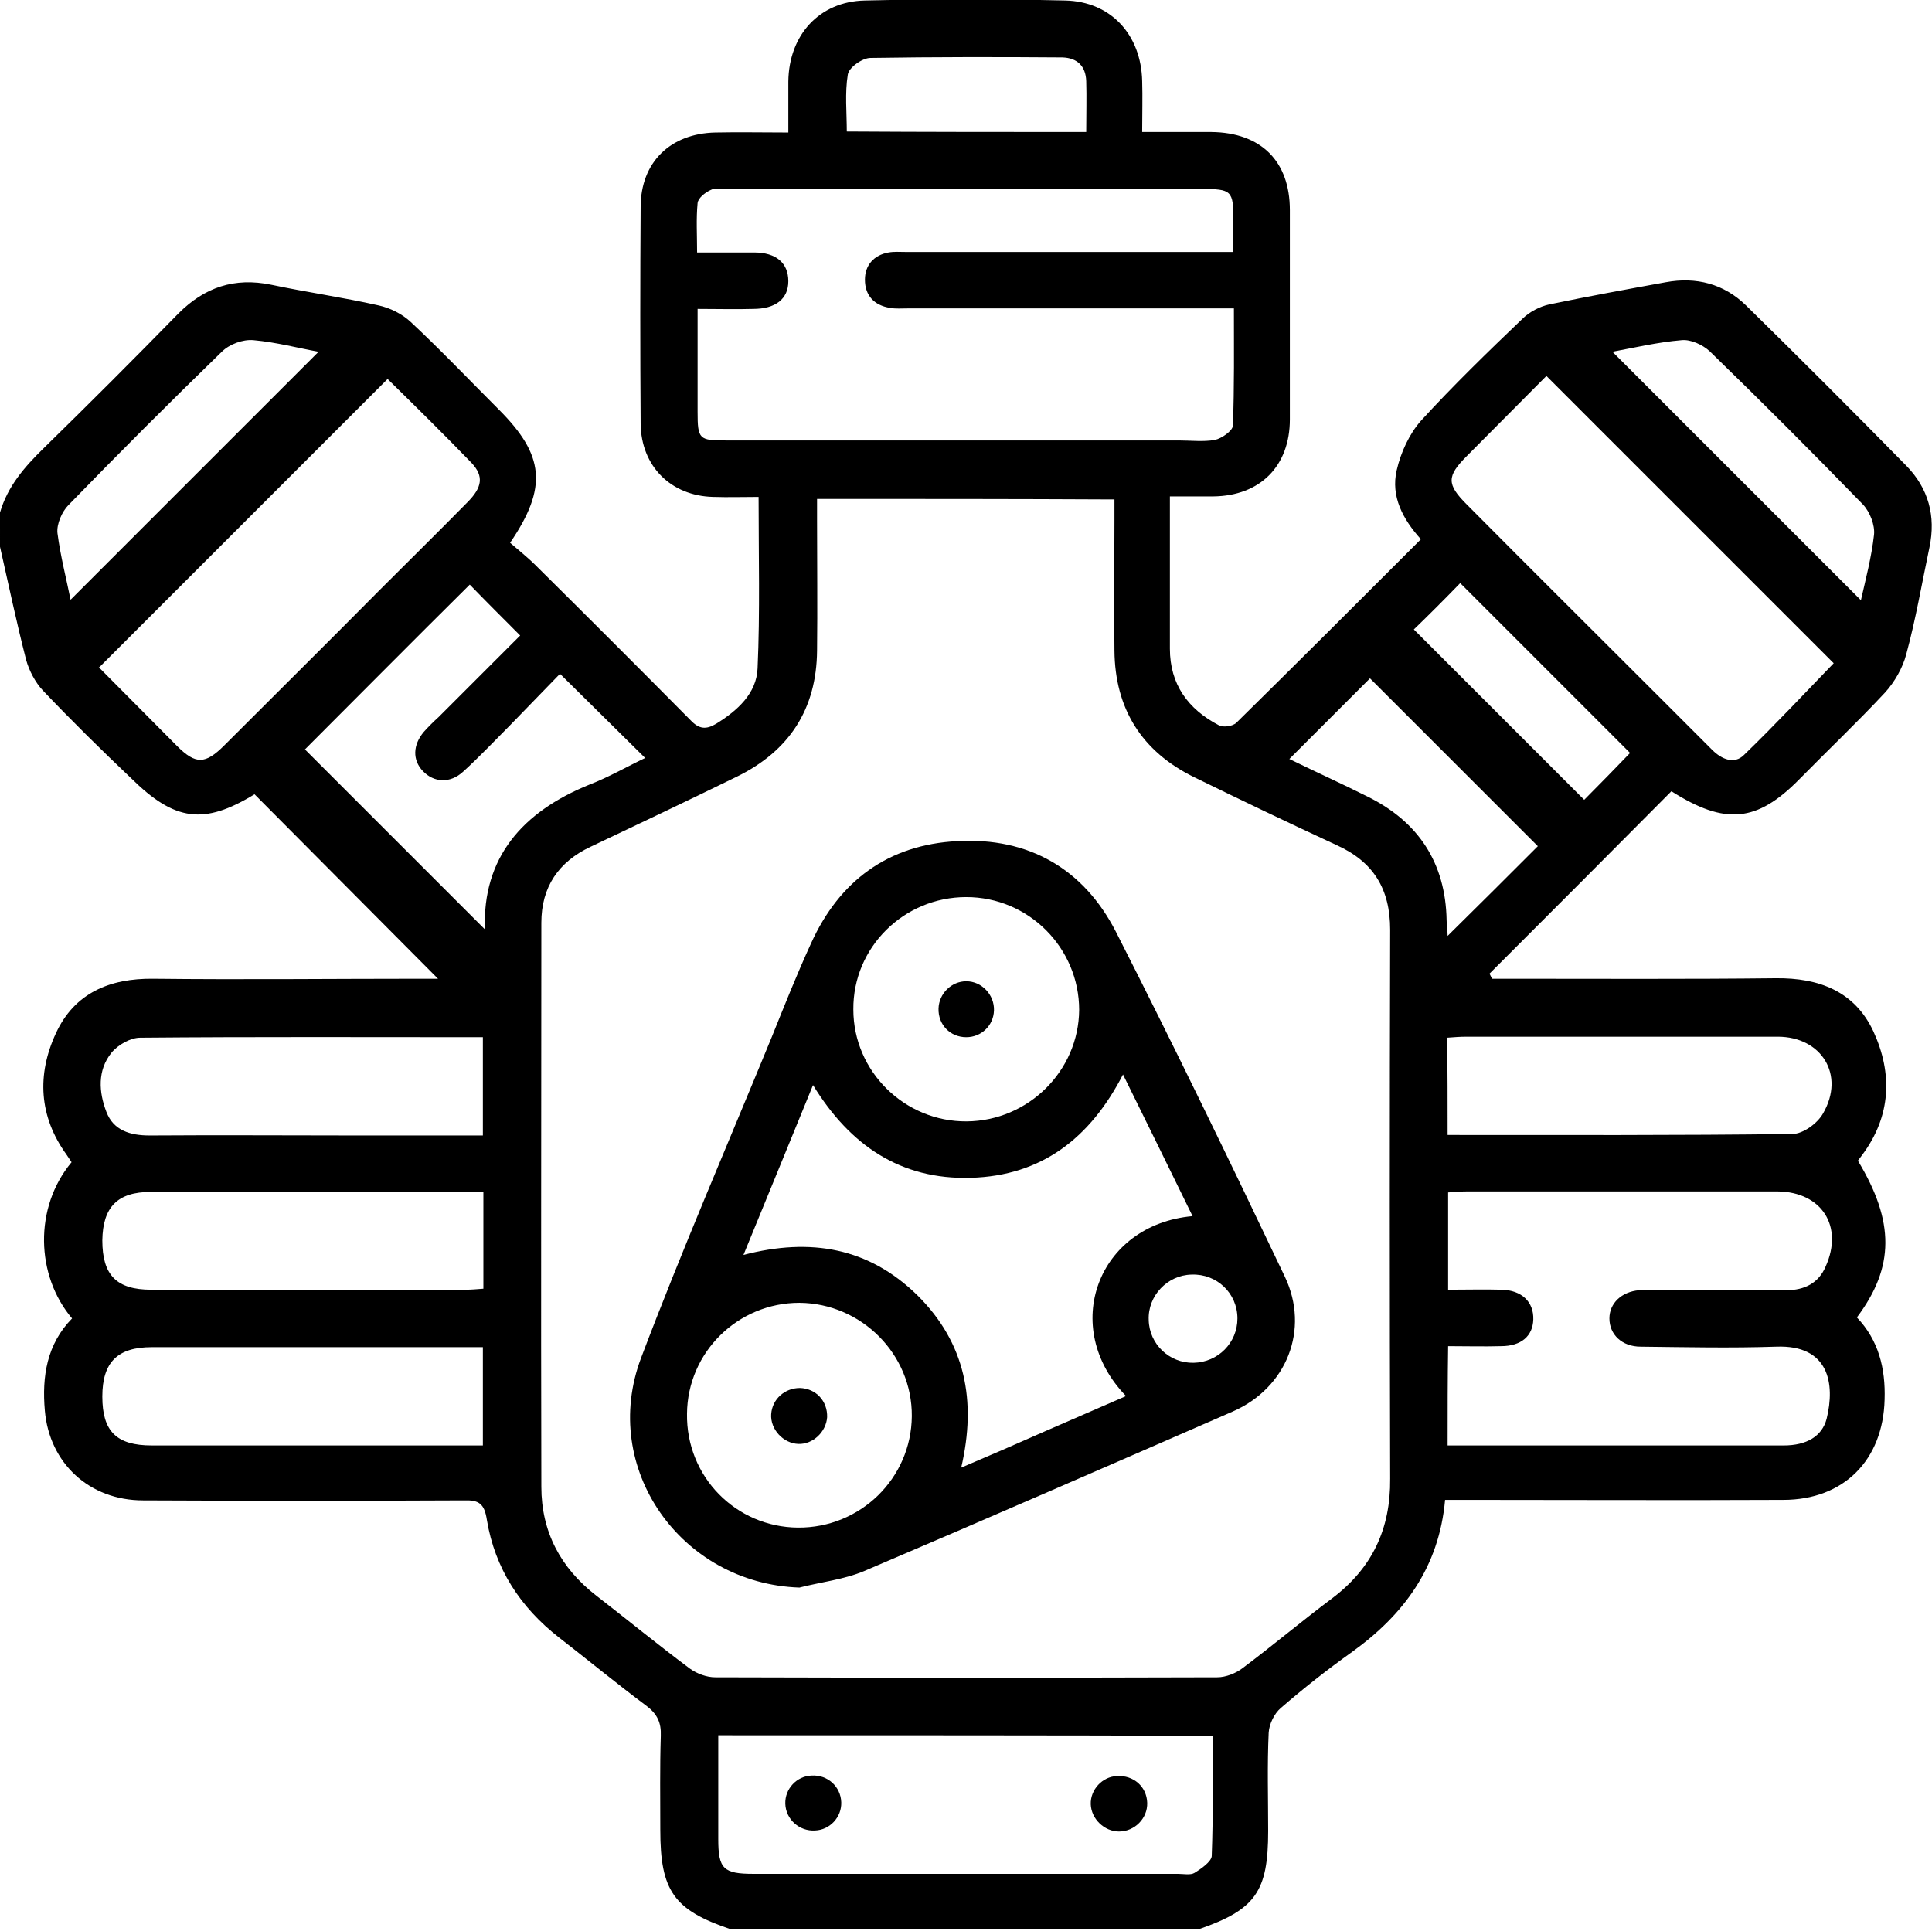 <?xml version="1.0" encoding="utf-8"?>
<!-- Generator: Adobe Illustrator 28.0.0, SVG Export Plug-In . SVG Version: 6.00 Build 0)  -->
<svg version="1.1" id="Слой_1" xmlns="http://www.w3.org/2000/svg" xmlns:xlink="http://www.w3.org/1999/xlink" x="0px" y="0px"
	 viewBox="0 0 383.3 383.2" style="enable-background:new 0 0 383.3 383.2;" xml:space="preserve">
<path d="M0,101.7c1.5-5.2,4.9-9.1,8.7-12.8c9-8.8,17.9-17.7,26.7-26.7c5.2-5.2,11.1-7.2,18.4-5.7c7.1,1.5,14.2,2.5,21.3,4.1
	c2.3,0.5,4.7,1.7,6.4,3.3c6,5.6,11.7,11.6,17.5,17.4c9,9,9.7,15.4,2.2,26.4c1.6,1.4,3.5,2.9,5.1,4.5c10.3,10.2,20.5,20.4,30.7,30.7
	c1.7,1.8,3.1,1.9,5.1,0.7c4.2-2.6,8-6,8.2-11c0.5-11.2,0.2-22.4,0.2-34c-3,0-6,0.1-9,0c-8.4-0.2-14.3-6.1-14.4-14.5
	c-0.1-14.3-0.1-28.7,0-43c0-8.9,5.9-14.6,14.8-14.8c4.7-0.1,9.4,0,14.5,0c0-3.6,0-6.8,0-10.1c0.1-9.2,6.1-15.9,15.2-16.1
	c13.2-0.3,26.5-0.3,39.7,0c9.1,0.2,15.1,6.8,15.3,16c0.1,3.2,0,6.4,0,10.1c4.8,0,9.3,0,13.7,0c9.9,0.1,15.6,5.8,15.6,15.5
	c0,13.8,0,27.7,0,41.5c0,9.3-5.9,15.2-15.2,15.3c-2.7,0-5.4,0-8.6,0c0,2.8,0,5.2,0,7.7c0,7.5,0,15,0,22.5c0,7.1,3.6,12,9.7,15.2
	c0.9,0.5,2.8,0.2,3.5-0.5c12.2-12,24.3-24.1,36.6-36.4c-3.6-4-6-8.5-4.8-13.7c0.8-3.5,2.5-7.2,4.8-9.8c6.4-7,13.2-13.6,20.1-20.2
	c1.4-1.4,3.5-2.5,5.4-2.9c7.7-1.6,15.4-3,23.1-4.4c6-1.1,11.5,0.3,15.9,4.6c10.7,10.5,21.3,21.1,31.8,31.8c4.4,4.5,5.9,10,4.6,16.2
	c-1.5,7.1-2.7,14.2-4.6,21.2c-0.7,2.7-2.3,5.5-4.2,7.6c-5.5,5.9-11.4,11.5-17.1,17.3c-8.3,8.4-14.6,9.1-25.3,2.3
	c-11.9,12-24,24.1-36.1,36.2c0.2,0.3,0.3,0.6,0.5,1c1.2,0,2.4,0,3.5,0c17.6,0,35.2,0.1,52.8-0.1c8.6-0.1,15.7,2.6,19.4,10.6
	c3.8,8.3,3.5,16.7-2.2,24.4c-0.3,0.4-0.6,0.8-0.9,1.2c7.3,12.1,7.3,21.1-0.2,31.1c4.3,4.5,5.7,10.1,5.5,16.3
	c-0.3,12-8.1,19.9-20.1,19.9c-20.8,0.1-41.7,0-62.5,0c-1.5,0-2.9,0-4.6,0c-1.2,13.4-8.2,22.8-18.5,30.2c-4.9,3.5-9.6,7.2-14.1,11.1
	c-1.3,1.1-2.3,3.2-2.4,4.9c-0.3,6.5-0.1,13-0.1,19.5c0,12-2.5,15.6-13.8,19.5c-30.9,0-61.9,0-92.8,0c-11.3-3.8-14-7.6-14-19.7
	c0-6.2-0.1-12.5,0.1-18.7c0.1-2.6-0.7-4.3-2.8-5.9c-5.9-4.4-11.6-9.1-17.4-13.6c-7.7-6-12.7-13.7-14.3-23.3c-0.5-3.3-1.6-4-4.6-3.9
	c-21.2,0.1-42.4,0.1-63.6,0c-10.7,0-18.6-7.4-19.5-17.8c-0.6-6.8,0.4-13.2,5.4-18.3c-7.2-8.5-7.6-22-0.1-31c-0.3-0.5-0.7-1-1-1.5
	c-5.5-7.6-5.9-15.9-2.1-24.1c3.7-8,10.7-10.9,19.3-10.8c17.7,0.2,35.4,0,53.1,0c1.2,0,2.4,0,3.4,0c-12.2-12.3-24.3-24.4-36.4-36.6
	c-10,6.1-15.8,5.4-24.5-3.2C20.2,148.9,14.2,143,8.5,137c-1.5-1.6-2.7-3.9-3.3-6c-1.9-7.4-3.5-15-5.2-22.5C0,106.2,0,104,0,101.7z
	 M162.1,99c0,1.6,0,3,0,4.3c0,8.6,0.1,17.2,0,25.8c-0.1,11.6-5.5,19.9-15.9,25c-9.6,4.7-19.3,9.3-29,13.9c-6.4,3-9.8,8-9.8,15.1
	c0,37.3-0.1,74.6,0,111.9c0,8.9,3.8,16.1,10.9,21.6c6.2,4.8,12.3,9.8,18.6,14.5c1.4,1,3.3,1.7,5,1.7c33.2,0.1,66.4,0.1,99.6,0
	c1.7,0,3.7-0.8,5-1.8c6-4.5,11.7-9.3,17.7-13.8c8-6,11.7-13.8,11.6-23.8c-0.1-36.3-0.1-72.6,0-108.9c0-8.1-3.3-13.5-10.6-16.8
	c-9.5-4.4-18.9-8.9-28.3-13.5c-10.4-5.1-15.7-13.6-15.8-25.1c-0.1-8.6,0-17.2,0-25.8c0-1.3,0-2.7,0-4.2C201.3,99,182,99,162.1,99z
	 M138.4,61.3c0,7.2,0,13.8,0,20.4c0,5.5,0.3,5.7,5.7,5.7c29.9,0,59.9,0,89.8,0c2.4,0,4.8,0.3,7.1-0.1c1.4-0.3,3.5-1.8,3.6-2.8
	c0.3-7.7,0.2-15.4,0.2-23.3c-1.8,0-3.2,0-4.5,0c-20.1,0-40.2,0-60.3,0c-1.1,0-2.3,0.1-3.4-0.1c-3.2-0.5-5-2.5-5-5.6
	c0-2.9,1.8-4.9,4.7-5.4c1.1-0.2,2.2-0.1,3.4-0.1c20.3,0,40.7,0,61,0c1.3,0,2.6,0,4,0c0-2.5,0-4.3,0-6.2c0-6-0.3-6.3-6.4-6.3
	c-31.3,0-62.6,0-94,0c-1.1,0-2.4-0.3-3.3,0.2c-1.1,0.5-2.5,1.6-2.6,2.6c-0.3,3.1-0.1,6.4-0.1,9.8c4.1,0,7.7,0,11.3,0
	c4.4,0,6.8,2.1,6.8,5.7c0,3.5-2.5,5.5-7,5.5C146,61.4,142.4,61.3,138.4,61.3z M287.2,286.8c5.6,0,10.7,0,15.8,0c17,0,33.9,0,50.9,0
	c4.5,0,7.6-1.8,8.5-5.3c1.7-6.9,0.5-14.7-10-14.3c-9,0.3-18,0.1-26.9,0c-3.7,0-6.2-2.4-6.2-5.6c0-3,2.4-5.3,5.9-5.6c1-0.1,2,0,3,0
	c8.7,0,17.5,0,26.2,0c3.6,0,6.4-1.4,7.8-4.7c3.6-8-0.8-14.8-9.5-14.9c-20.6,0-41.2,0-61.7,0c-1.2,0-2.4,0.1-3.7,0.2
	c0,6.5,0,12.7,0,19.3c3.7,0,7.1-0.1,10.6,0c4,0.1,6.4,2.4,6.3,5.9c-0.1,3.3-2.4,5.3-6.4,5.3c-3.4,0.1-6.9,0-10.5,0
	C287.2,273.9,287.2,280.1,287.2,286.8z M142.5,344.3c0,7.2,0,13.9,0,20.6c0,5.9,1,6.9,7,6.9c28.1,0,56.1,0,84.2,0
	c1.1,0,2.5,0.3,3.3-0.2c1.3-0.8,3.3-2.2,3.4-3.3c0.3-7.9,0.2-15.8,0.2-23.9C207.7,344.3,175.4,344.3,142.5,344.3z M306.8,74.6
	c-5.3,5.3-10.5,10.6-15.8,15.9c-4,4-4,5.6,0,9.6c12.9,13,25.9,25.9,38.9,38.9c3.3,3.3,6.5,6.5,9.8,9.8c1.9,1.9,4.4,2.9,6.3,1
	c6.1-5.9,12-12.2,17.8-18.2C344.9,112.7,326.1,93.9,306.8,74.6z M76.9,75.2c-19.3,19.3-38.2,38.2-57.2,57.2c-0.2-0.3-0.1,0,0.1,0.2
	c5.1,5.1,10.2,10.3,15.3,15.4c3.7,3.7,5.6,3.7,9.4-0.1c10.3-10.3,20.7-20.6,31-31c5.7-5.7,11.5-11.4,17.2-17.2c3-3,3.3-5.2,0.9-7.8
	C88,86.1,82.2,80.4,76.9,75.2z M111.1,133.7c-3.3,3.4-6.6,6.8-9.9,10.2c-3.1,3.1-6.1,6.3-9.3,9.2c-2.6,2.4-5.8,2.2-8-0.1
	c-2.1-2.2-2-5.2,0.2-7.8c0.9-1,1.9-2,2.9-2.9c5.5-5.5,11.1-11.1,16.2-16.2c-3.6-3.6-7-7-10-10.1c-11.1,11-22.3,22.3-32.7,32.7
	c11.9,11.9,24,24,35.7,35.7c-0.5-14.2,7.4-23.3,20.7-28.7c3.9-1.5,7.5-3.6,11.1-5.3C122.3,144.8,116.9,139.4,111.1,133.7z
	 M287.2,225.2c23,0,45.7,0.1,68.4-0.2c2.1,0,5-2.1,6.1-4.1c4.4-7.6-0.3-15.2-9-15.2c-20.6,0-41.2,0-61.8,0c-1.2,0-2.4,0.1-3.8,0.2
	C287.2,212.4,287.2,218.6,287.2,225.2z M95.9,236.5c-1.3,0-2.2,0-3.2,0c-20.9,0-41.9,0-62.8,0c-6.6,0-9.5,3-9.6,9.6
	c0,6.9,2.8,9.8,9.7,9.8c20.8,0,41.6,0,62.4,0c1.1,0,2.2-0.1,3.5-0.2C95.9,249.4,95.9,243.3,95.9,236.5z M95.8,286.8
	c0-6.8,0-13,0-19.5c-1.2,0-2,0-2.9,0c-20.9,0-41.9,0-62.8,0c-6.8,0-9.8,3-9.8,9.8c0,6.9,2.8,9.7,9.8,9.7c14.2,0,28.4,0,42.6,0
	C80.3,286.8,87.9,286.8,95.8,286.8z M95.8,225.3c0-6.8,0-13,0-19.5c-22.9,0-45.4-0.1-68,0.1c-1.9,0-4.4,1.4-5.7,3
	c-2.8,3.5-2.5,7.8-1,11.7c1.4,3.7,4.7,4.7,8.6,4.7c13.8-0.1,27.7,0,41.5,0C79.4,225.3,87.4,225.3,95.8,225.3z M319.9,69.8
	c16.5,16.5,32.9,32.9,49.3,49.3c0.9-4,2.1-8.5,2.6-13c0.2-1.9-0.8-4.5-2.2-6c-10-10.3-20.1-20.4-30.4-30.4c-1.4-1.3-3.8-2.4-5.6-2.2
	C328.9,67.9,324.2,69,319.9,69.8z M14,119c16.5-16.5,32.9-32.9,49.2-49.2c-3.9-0.7-8.4-1.9-12.9-2.3c-2.1-0.2-4.8,0.8-6.3,2.3
	c-10.3,10-20.4,20.1-30.4,30.4c-1.3,1.3-2.4,3.8-2.2,5.6C12,110.4,13.2,115,14,119z M305.1,167.9c-11.3-11.3-22.5-22.5-33.3-33.3
	c-5.1,5.1-10.5,10.5-16,16c4.9,2.4,10.2,4.8,15.4,7.4c10.2,5,15.6,13.2,15.8,24.6c0,1,0.2,2,0.2,3.1
	C293.4,179.6,299.4,173.6,305.1,167.9z M280.5,124.9c11.4,11.4,22.7,22.7,33.8,33.8c3-3,6.3-6.4,9.1-9.3
	c-11.2-11.2-22.5-22.5-33.7-33.7C286.7,118.8,283.5,122,280.5,124.9z M215.5,26.2c0-3.7,0.1-6.9,0-10.1c-0.1-3-1.8-4.6-4.7-4.7
	c-12.7-0.1-25.4-0.1-38.1,0.1c-1.6,0-4.3,1.9-4.5,3.3c-0.6,3.7-0.2,7.5-0.2,11.3C183.9,26.2,199.5,26.2,215.5,26.2z"/>
<path d="M158.6,315c-23.5-0.8-39.7-23.7-31.4-45.6c8.1-21.4,17.2-42.4,25.9-63.6c2.5-6.2,5-12.5,7.8-18.6
	c5.6-12.4,15.3-19.6,29-20.3c14.2-0.8,25.1,5.5,31.5,18c11.5,22.6,22.6,45.5,33.5,68.4c5,10.5,0.4,22.1-10.4,26.8
	c-24.3,10.6-48.6,21.2-73,31.6C167.5,313.4,162.9,313.9,158.6,315z M147.5,249c13.4-3.5,24.9-1.4,34.5,8c9.5,9.4,11.8,20.9,8.7,34.2
	c5.9-2.5,11.2-4.8,16.6-7.2c5.3-2.3,10.6-4.6,16.1-7c-13.2-13.6-5.7-34,13.2-35.7c-4.6-9.4-9.1-18.6-13.8-28.1
	c-6.5,12.6-16.1,20.1-30.2,20.5c-14,0.4-24-6.5-31.3-18.4C156.7,226.6,152.2,237.5,147.5,249z M158.3,303.1
	c12.4,0.1,22.5-9.8,22.6-22.1c0.1-12.3-10-22.4-22.3-22.5c-12.2,0-22.2,9.8-22.3,22C136.1,293,146,303,158.3,303.1z M191.7,178
	c-12.4,0-22.5,10-22.4,22.3c0,12.3,10.2,22.3,22.5,22.2c12.2-0.1,22.2-10,22.3-22.1C214.1,188.1,204.1,178,191.7,178z M236.8,270.4
	c4.9-0.1,8.7-4,8.7-8.8c0-5-4.1-8.9-9.1-8.7c-4.8,0.1-8.7,4.2-8.5,9C228,266.7,232,270.5,236.8,270.4z"/>
<path d="M227.6,357.7c0.1,3.1-2.5,5.7-5.6,5.7c-2.9,0-5.5-2.5-5.6-5.4c-0.1-2.9,2.3-5.5,5.2-5.6
	C224.9,352.2,227.5,354.5,227.6,357.7z"/>
<path d="M166.9,357.6c0.1,3-2.3,5.5-5.2,5.6c-3.1,0.2-5.8-2.2-5.9-5.3c-0.1-3,2.3-5.5,5.2-5.6C164.2,352.1,166.8,354.5,166.9,357.6z
	"/>
<path d="M158.4,286.5c-3-0.1-5.6-2.9-5.4-5.9c0.2-3,2.7-5.2,5.7-5.2c3.2,0.1,5.5,2.6,5.4,5.8C163.9,284.1,161.3,286.6,158.4,286.5z"
	/>
<path d="M191.7,194.7c3.1,0,5.6,2.7,5.5,5.8c-0.1,3-2.5,5.3-5.5,5.3c-3.2,0-5.6-2.5-5.5-5.7C186.3,197.1,188.8,194.7,191.7,194.7z"
	/>
</svg>
